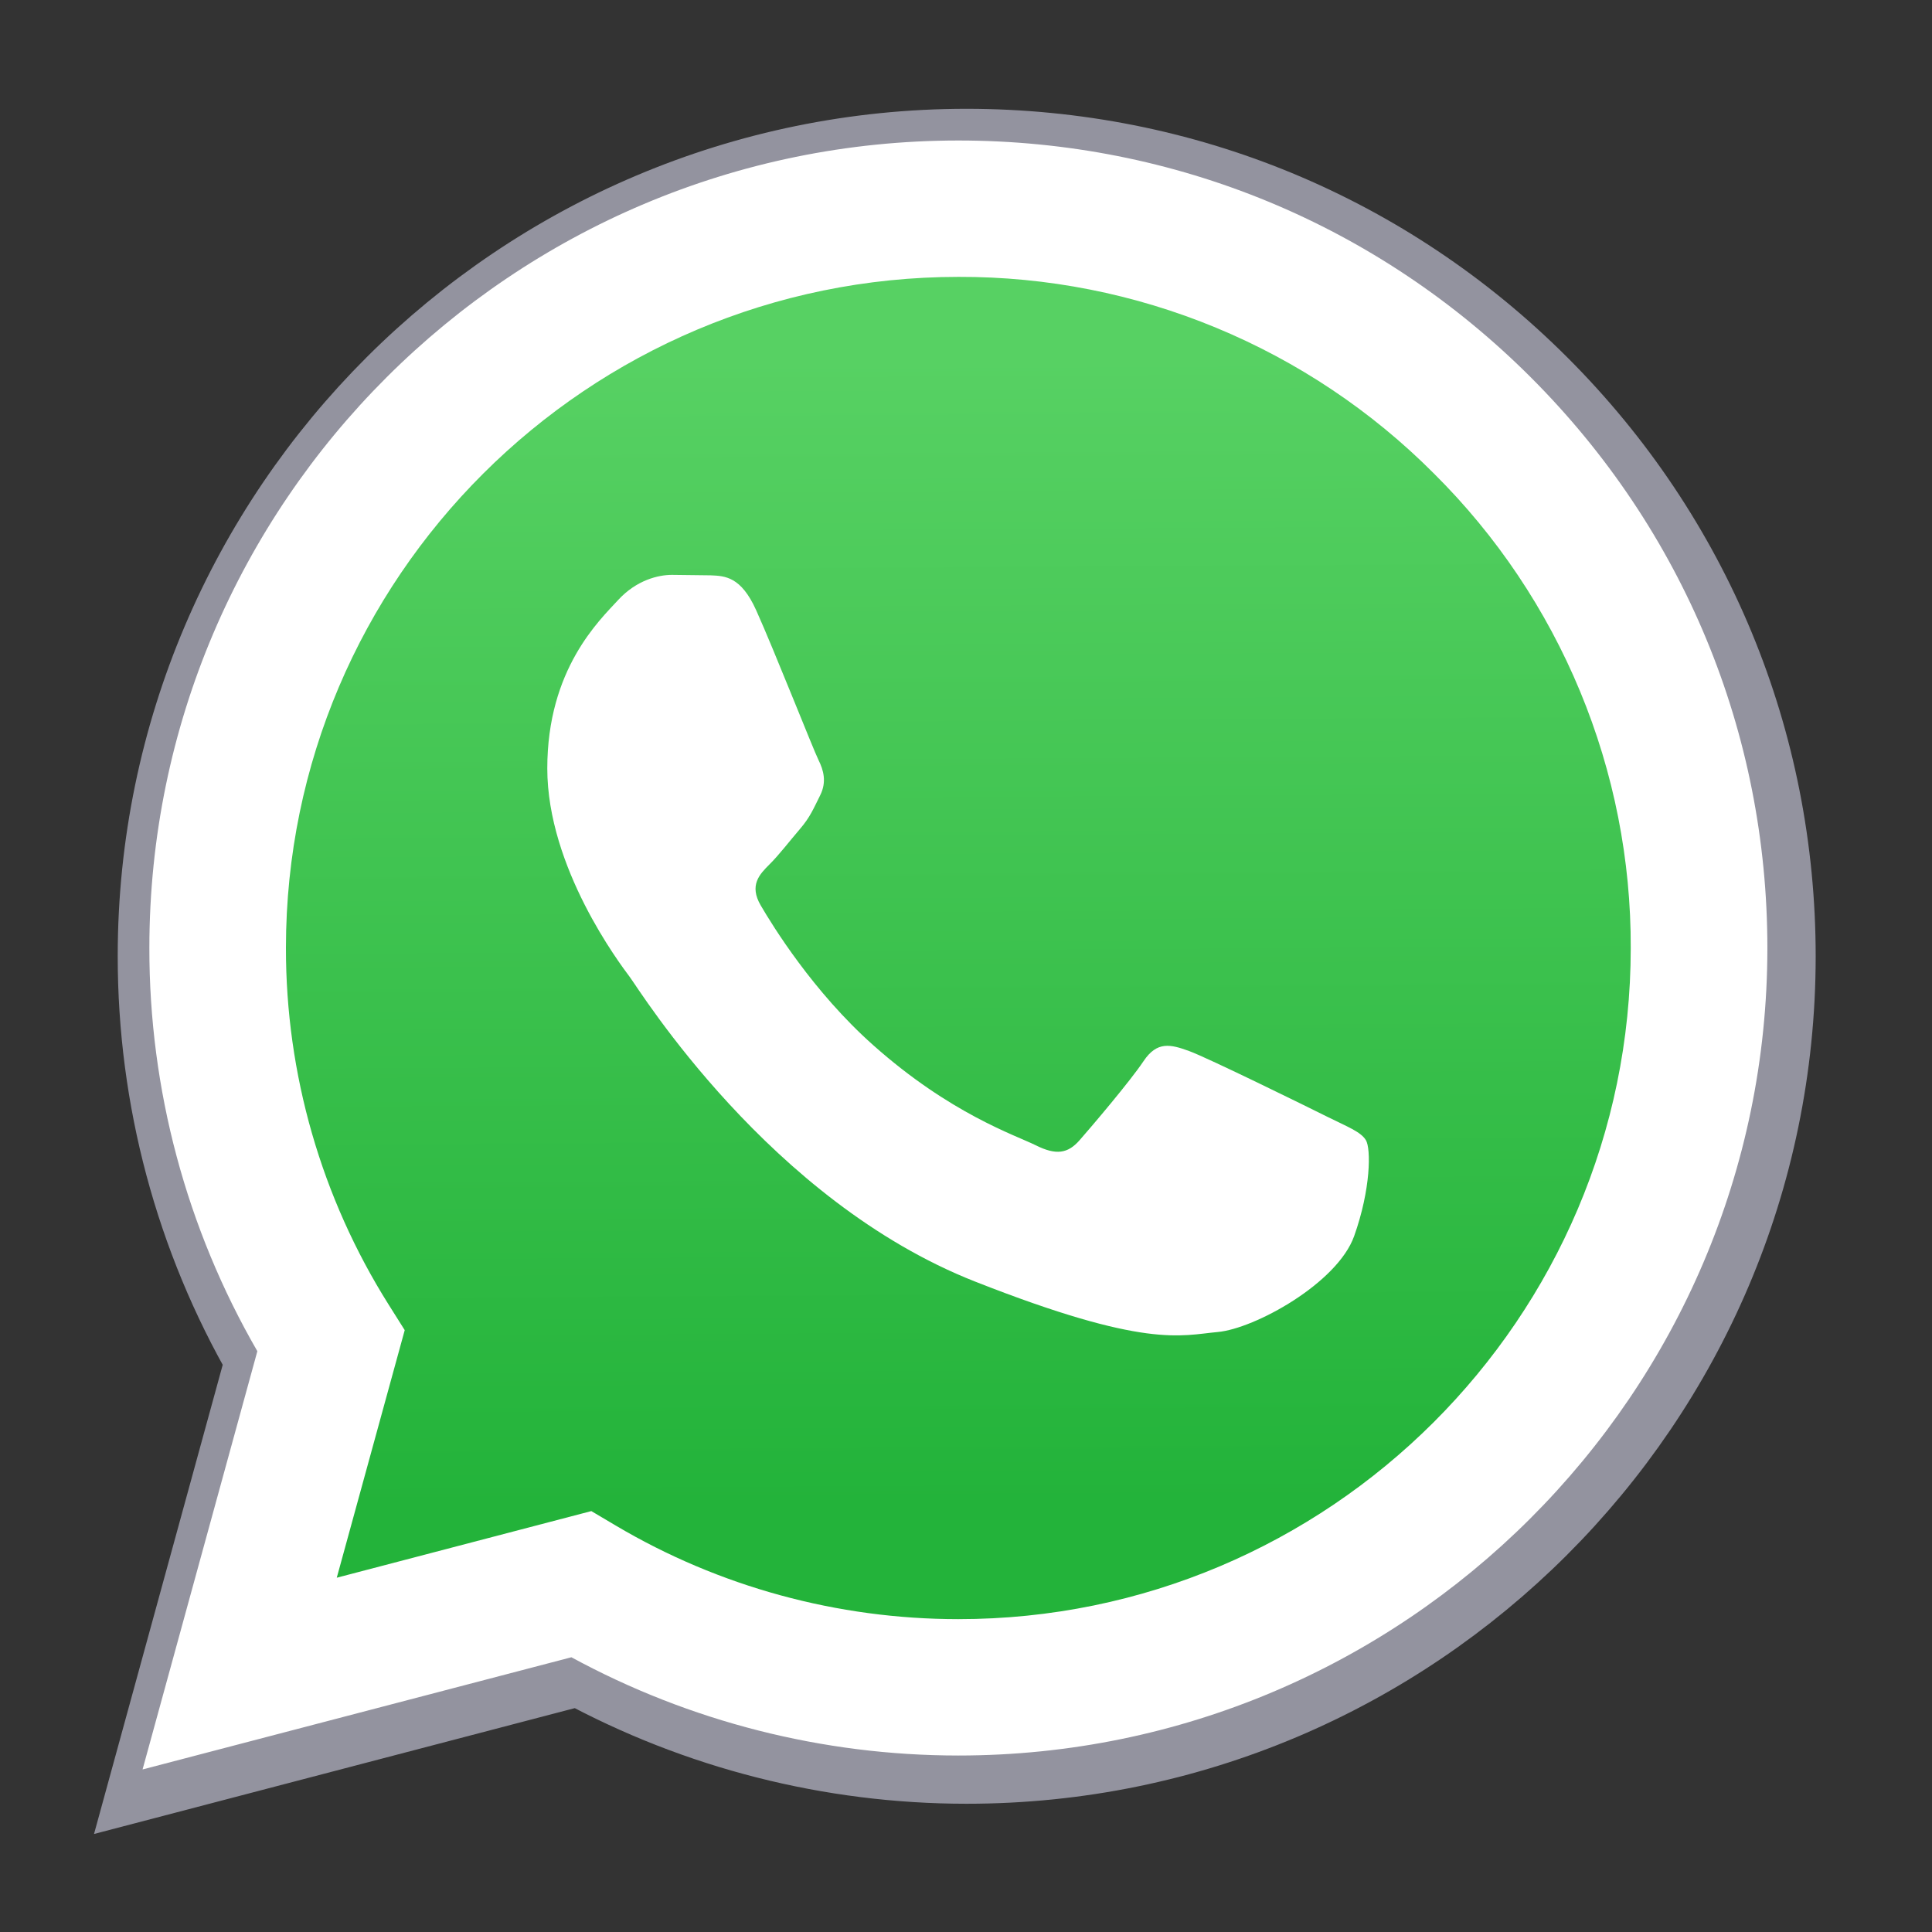 <?xml version="1.0" encoding="utf-8"?>
<svg xmlns="http://www.w3.org/2000/svg" fill="none" height="100%" overflow="visible" preserveAspectRatio="none" style="display: block;" viewBox="0 0 29 29" width="100%">
<rect x="0" y="0" width="29" height="29" fill="#333333" stroke="none"/>
<g id="WhatsApp">
<path d="M9 22.807L9.369 23.025C10.918 23.942 12.695 24.428 14.506 24.429H14.51C20.073 24.429 24.601 19.911 24.603 14.358C24.604 11.667 23.555 9.137 21.649 7.233C20.715 6.295 19.603 5.55 18.378 5.043C17.153 4.536 15.84 4.277 14.514 4.28C8.947 4.28 4.419 8.797 4.417 14.35C4.414 16.246 4.949 18.104 5.96 19.709L6.2 20.09L5.18 23.806L9 22.807ZM2.265 26.685L3.987 20.407C2.925 18.569 2.366 16.485 2.367 14.349C2.369 7.668 7.816 2.233 14.51 2.233C17.758 2.235 20.807 3.497 23.1 5.787C25.393 8.077 26.655 11.121 26.654 14.359C26.651 21.039 21.203 26.475 14.51 26.475H14.505C12.473 26.474 10.476 25.965 8.702 25L2.265 26.685Z" id="Vector" stroke="#93939F" stroke-width="1.2"/>
<path d="M2.14 26.56L3.863 20.282C2.798 18.44 2.239 16.351 2.242 14.225C2.245 7.544 7.692 2.109 14.386 2.109C17.634 2.11 20.683 3.372 22.976 5.662C25.269 7.953 26.53 10.997 26.529 14.234C26.526 20.915 21.078 26.351 14.385 26.351H14.38C12.348 26.35 10.351 25.841 8.577 24.876L2.14 26.56Z" fill="white" id="Vector_2"/>
<g id="Vector_3">
</g>
<path d="M14.389 4.156C8.822 4.156 4.294 8.673 4.292 14.225C4.289 16.121 4.824 17.98 5.835 19.585L6.075 19.966L5.055 23.682L8.876 22.682L9.244 22.9C10.794 23.818 12.57 24.303 14.382 24.304H14.385C19.949 24.304 24.476 19.786 24.478 14.233C24.483 12.91 24.224 11.599 23.717 10.376C23.21 9.153 22.465 8.042 21.525 7.109C20.59 6.17 19.478 5.426 18.253 4.919C17.029 4.412 15.715 4.152 14.389 4.156Z" fill="url(#paint0_linear_0_10986)" id="Vector_4"/>
<path clip-rule="evenodd" d="M11.35 9.159C11.123 8.655 10.884 8.645 10.668 8.636L10.086 8.629C9.884 8.629 9.555 8.705 9.277 9.008C8.999 9.311 8.215 10.044 8.215 11.534C8.215 13.024 9.302 14.463 9.454 14.666C9.605 14.868 11.553 18.023 14.637 19.237C17.2 20.246 17.721 20.045 18.278 19.994C18.834 19.944 20.073 19.262 20.326 18.555C20.578 17.848 20.579 17.242 20.503 17.115C20.427 16.988 20.225 16.913 19.921 16.762C19.617 16.61 18.126 15.877 17.848 15.776C17.57 15.675 17.368 15.625 17.165 15.928C16.963 16.231 16.382 16.913 16.205 17.115C16.028 17.317 15.851 17.343 15.547 17.191C15.243 17.04 14.266 16.72 13.107 15.688C12.205 14.886 11.596 13.894 11.419 13.591C11.242 13.288 11.4 13.124 11.552 12.973C11.689 12.838 11.856 12.62 12.008 12.443C12.16 12.266 12.21 12.14 12.311 11.938C12.412 11.736 12.361 11.559 12.286 11.408C12.21 11.256 11.62 9.758 11.35 9.159Z" fill="white" fill-rule="evenodd" id="Vector_5"/>
</g>
<defs>
<linearGradient gradientUnits="userSpaceOnUse" id="paint0_linear_0_10986" x1="14.18" x2="14.282" y1="5.365" y2="22.583">
<stop stop-color="#57D163"/>
<stop offset="1" stop-color="#23B33A"/>
</linearGradient>
</defs>
</svg>